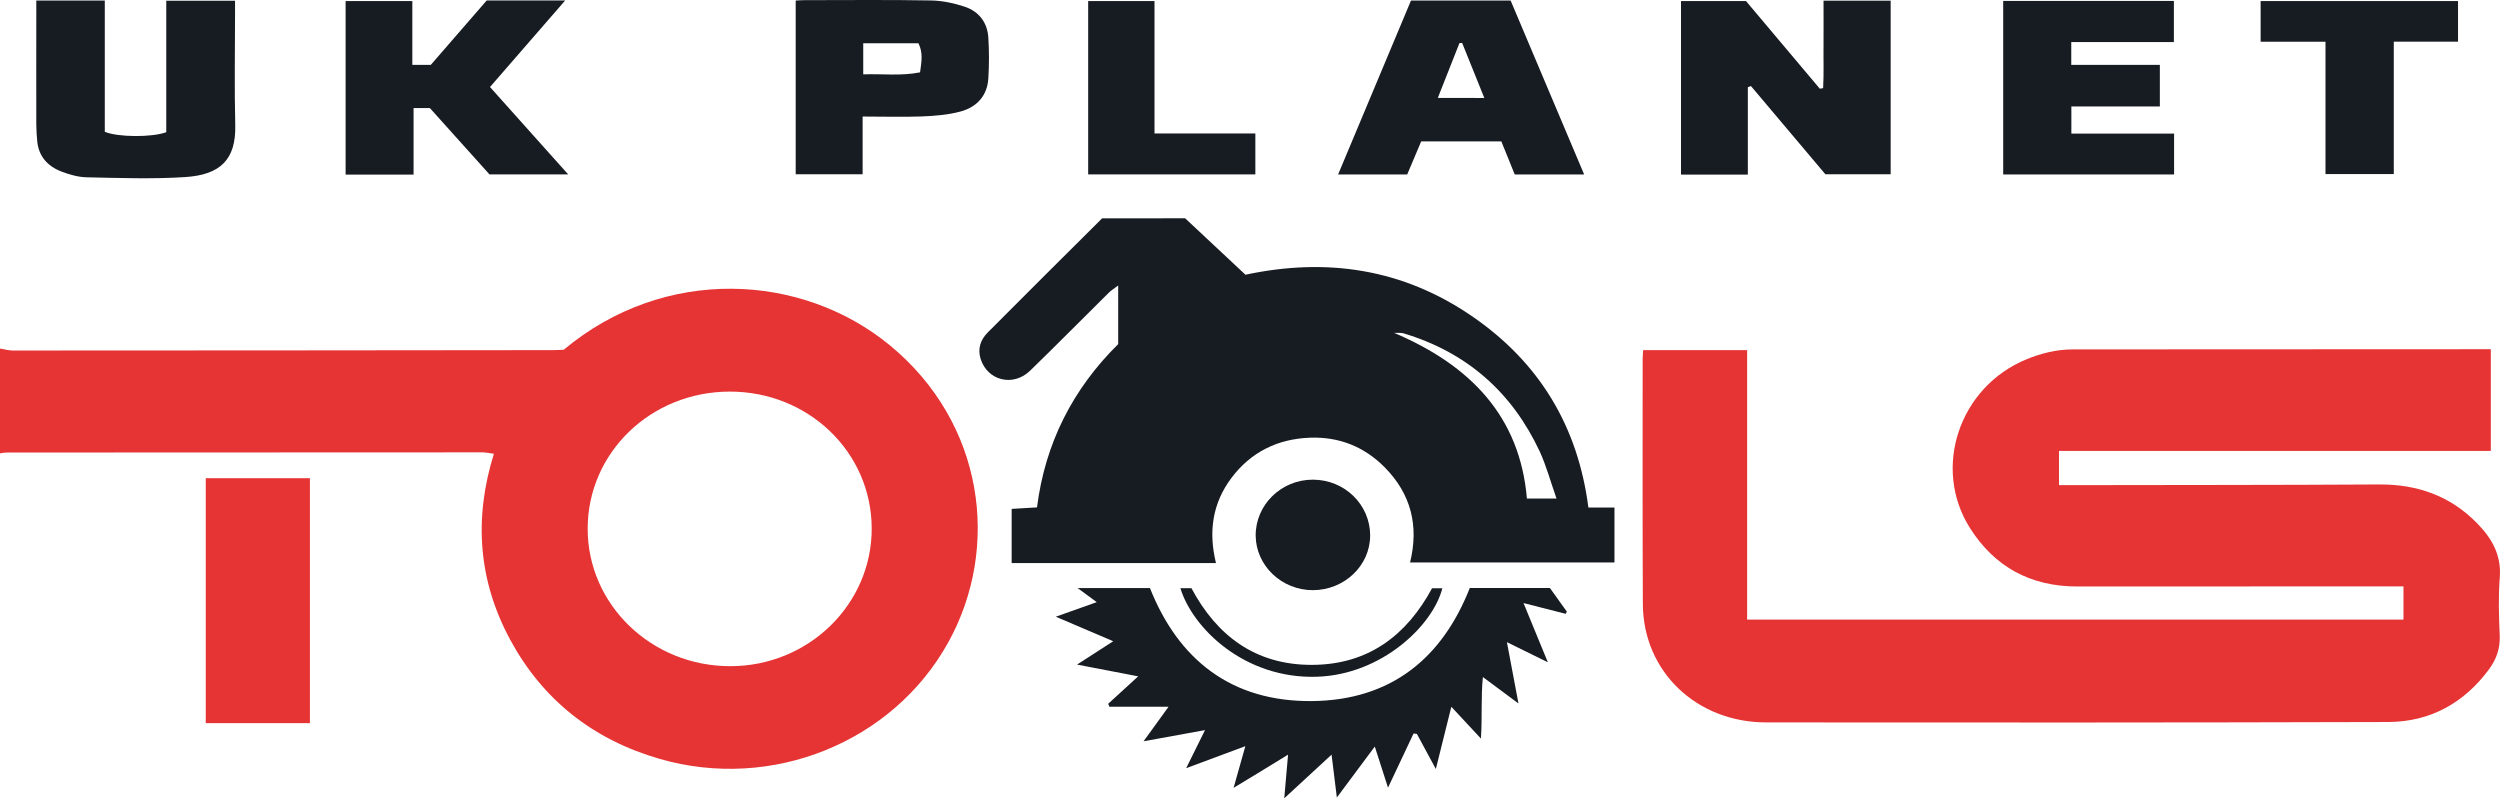 <svg width="119" height="38" viewBox="0 0 119 38" fill="none" xmlns="http://www.w3.org/2000/svg">
<path d="M78.214 16.666C79.879 16.666 81.484 16.666 83.163 16.666C83.163 20.943 83.163 25.192 83.163 29.493C93.61 29.493 103.983 29.493 114.405 29.493C114.405 28.98 114.405 28.496 114.405 27.912C114.145 27.912 113.9 27.912 113.649 27.912C108.725 27.912 103.801 27.917 98.877 27.917C96.653 27.917 94.95 26.982 93.786 25.159C91.95 22.291 93.256 18.408 96.472 17.098C97.174 16.813 97.891 16.632 98.656 16.632C105.151 16.632 111.641 16.628 118.136 16.623C118.264 16.623 118.392 16.623 118.563 16.623C118.563 18.223 118.563 19.799 118.563 21.465C111.735 21.465 104.896 21.465 98.008 21.465C98.008 22.044 98.008 22.529 98.008 23.093C98.303 23.093 98.553 23.093 98.804 23.093C103.62 23.084 108.436 23.089 113.252 23.06C115.068 23.051 116.619 23.601 117.881 24.878C118.608 25.61 119.074 26.412 118.99 27.489C118.917 28.401 118.946 29.317 118.986 30.233C119.015 30.851 118.833 31.378 118.475 31.862C117.297 33.452 115.696 34.359 113.674 34.368C103.806 34.397 93.934 34.397 84.066 34.387C80.743 34.383 78.214 31.952 78.2 28.757C78.18 24.869 78.19 20.981 78.19 17.093C78.19 16.965 78.204 16.841 78.214 16.666Z" fill="#E63333"/>
<path d="M56.412 10.39C57.37 11.282 58.322 12.179 59.284 13.077C63.172 12.246 66.781 12.806 70.04 15.033C73.29 17.25 75.112 20.316 75.607 24.157C76.029 24.157 76.412 24.157 76.849 24.157C76.849 25.035 76.849 25.875 76.849 26.773C73.629 26.773 70.399 26.773 67.119 26.773C67.546 25.04 67.173 23.511 65.897 22.23C64.939 21.266 63.747 20.786 62.367 20.834C60.816 20.886 59.544 21.522 58.626 22.737C57.708 23.953 57.517 25.315 57.88 26.801C54.62 26.801 51.405 26.801 48.155 26.801C48.155 25.947 48.155 25.125 48.155 24.223C48.538 24.2 48.935 24.176 49.362 24.152C49.745 21.095 51.076 18.498 53.226 16.381C53.226 15.446 53.226 14.577 53.226 13.589C53.01 13.751 52.877 13.832 52.77 13.941C51.523 15.175 50.29 16.424 49.034 17.644C48.228 18.427 47.006 18.123 46.677 17.083C46.525 16.594 46.677 16.162 47.021 15.821C48.822 14.007 50.639 12.208 52.46 10.394C53.761 10.39 55.047 10.39 56.412 10.39ZM66.358 15.844C69.996 17.387 72.348 19.823 72.681 23.73C73.158 23.73 73.57 23.73 74.09 23.73C73.806 22.927 73.609 22.182 73.29 21.489C71.984 18.698 69.849 16.775 66.795 15.863C66.658 15.83 66.506 15.854 66.358 15.844Z" fill="#171B22"/>
<path d="M58.719 37.502C58.921 36.789 59.083 36.215 59.279 35.517C58.327 35.873 57.468 36.191 56.461 36.566C56.79 35.906 57.05 35.38 57.359 34.753C56.343 34.938 55.43 35.104 54.434 35.285C54.831 34.734 55.185 34.245 55.622 33.642C54.605 33.642 53.707 33.642 52.809 33.642C52.789 33.594 52.769 33.547 52.75 33.5C53.201 33.087 53.653 32.673 54.178 32.194C53.177 31.999 52.283 31.828 51.267 31.634C51.851 31.259 52.357 30.931 52.99 30.523C52.048 30.119 51.198 29.759 50.256 29.355C50.943 29.113 51.547 28.895 52.205 28.662C51.895 28.434 51.65 28.254 51.297 27.993C52.534 27.993 53.614 27.993 54.738 27.993C56.088 31.392 58.602 33.409 62.455 33.371C66.201 33.333 68.641 31.344 69.962 27.988C71.218 27.988 72.46 27.988 73.776 27.988C74.031 28.344 74.306 28.729 74.581 29.113C74.561 29.146 74.547 29.184 74.527 29.218C73.904 29.061 73.285 28.899 72.519 28.705C72.912 29.659 73.261 30.509 73.678 31.525C72.981 31.183 72.411 30.903 71.729 30.566C71.915 31.558 72.087 32.469 72.279 33.485C71.69 33.049 71.199 32.683 70.585 32.227C70.487 33.219 70.561 34.117 70.492 35.156C69.981 34.61 69.564 34.164 69.083 33.642C68.832 34.653 68.602 35.579 68.346 36.604C68.013 35.987 67.728 35.46 67.443 34.933C67.389 34.928 67.34 34.919 67.286 34.914C66.903 35.726 66.515 36.543 66.069 37.492C65.843 36.785 65.656 36.21 65.44 35.536C64.826 36.362 64.272 37.103 63.634 37.962C63.54 37.217 63.472 36.628 63.383 35.921C62.608 36.638 61.935 37.259 61.13 38C61.194 37.259 61.248 36.661 61.312 35.921C60.438 36.462 59.652 36.937 58.719 37.502Z" fill="#171B22"/>
<path d="M0 16.59C0.206 16.623 0.407 16.685 0.614 16.685C9.19 16.685 17.767 16.675 26.348 16.666C26.52 16.666 26.692 16.651 26.834 16.647C31.645 12.63 38.164 12.996 42.347 16.428C46.859 20.136 47.63 26.065 45.141 30.57C42.504 35.337 36.746 37.663 31.409 36.125C28.228 35.209 25.837 33.31 24.296 30.471C22.769 27.656 22.543 24.693 23.51 21.598C23.275 21.57 23.118 21.532 22.956 21.532C15.41 21.532 7.865 21.536 0.319 21.541C0.211 21.541 0.108 21.565 0 21.579C0 19.918 0 18.251 0 16.59ZM34.723 18.64C30.972 18.65 27.973 21.551 27.973 25.168C27.973 28.79 31.021 31.724 34.782 31.71C38.498 31.7 41.508 28.757 41.493 25.14C41.478 21.513 38.474 18.631 34.723 18.64Z" fill="#E63333"/>
<path d="M9.794 34.42C9.794 30.518 9.794 26.649 9.794 22.761C11.453 22.761 13.078 22.761 14.752 22.761C14.752 26.649 14.752 30.518 14.752 34.42C13.113 34.42 11.468 34.42 9.794 34.42Z" fill="#E63333"/>
<path d="M86.8 0.031C87.915 0.031 88.936 0.031 89.996 0.031C89.996 2.789 89.996 5.519 89.996 8.296C88.98 8.296 87.979 8.296 86.889 8.296C85.74 6.934 84.542 5.514 83.344 4.095C83.295 4.114 83.246 4.133 83.197 4.152C83.197 5.528 83.197 6.9 83.197 8.31C82.102 8.31 81.081 8.31 80.016 8.31C80.016 5.552 80.016 2.822 80.016 0.05C81.012 0.05 82.014 0.05 83.109 0.05C84.248 1.403 85.436 2.813 86.624 4.223C86.678 4.213 86.727 4.204 86.781 4.194C86.82 3.511 86.791 2.822 86.8 2.139C86.805 1.451 86.8 0.767 86.8 0.031Z" fill="#171B22"/>
<path d="M1.728 0.026C2.852 0.026 3.878 0.026 4.988 0.026C4.988 2.134 4.988 4.223 4.988 6.274C5.606 6.535 7.236 6.544 7.914 6.293C7.914 4.237 7.914 2.153 7.914 0.036C9.038 0.036 10.079 0.036 11.188 0.036C11.188 0.259 11.188 0.463 11.188 0.662C11.188 2.428 11.154 4.194 11.198 5.96C11.237 7.613 10.471 8.32 8.817 8.429C7.256 8.529 5.68 8.472 4.114 8.439C3.716 8.429 3.304 8.31 2.931 8.168C2.268 7.916 1.841 7.442 1.772 6.725C1.748 6.459 1.728 6.188 1.728 5.918C1.723 4.171 1.728 2.428 1.728 0.681C1.728 0.477 1.728 0.273 1.728 0.026Z" fill="#171B22"/>
<path d="M16.451 8.31C16.451 5.533 16.451 2.813 16.451 0.05C17.492 0.05 18.532 0.05 19.627 0.05C19.627 1.033 19.627 2.044 19.627 3.088C19.931 3.088 20.182 3.088 20.506 3.088C21.365 2.101 22.259 1.066 23.167 0.022C24.365 0.022 25.567 0.022 26.903 0.022C25.685 1.422 24.527 2.756 23.324 4.142C24.551 5.514 25.764 6.867 27.045 8.301C25.744 8.301 24.576 8.301 23.299 8.301C22.386 7.285 21.419 6.207 20.462 5.144C20.201 5.144 19.99 5.144 19.686 5.144C19.686 6.198 19.686 7.242 19.686 8.31C18.567 8.31 17.546 8.31 16.451 8.31Z" fill="#171B22"/>
<path d="M67.163 0.026C68.793 0.026 70.335 0.026 71.906 0.026C73.069 2.775 74.223 5.509 75.406 8.306C74.262 8.306 73.202 8.306 72.102 8.306C71.891 7.788 71.685 7.271 71.464 6.73C70.192 6.73 68.936 6.73 67.649 6.73C67.428 7.256 67.208 7.769 66.982 8.306C65.902 8.306 64.841 8.306 63.693 8.306C64.861 5.514 66.01 2.78 67.163 0.026ZM70.654 4.664C70.276 3.724 69.937 2.884 69.598 2.044C69.554 2.044 69.515 2.049 69.471 2.049C69.132 2.903 68.798 3.758 68.44 4.66C69.206 4.664 69.883 4.664 70.654 4.664Z" fill="#171B22"/>
<path d="M102.809 5.068C101.391 5.068 100.021 5.068 98.597 5.068C98.597 5.495 98.597 5.894 98.597 6.359C100.217 6.359 101.837 6.359 103.487 6.359C103.487 7.033 103.487 7.65 103.487 8.306C100.772 8.306 98.082 8.306 95.352 8.306C95.352 5.547 95.352 2.813 95.352 0.045C98.057 0.045 100.752 0.045 103.477 0.045C103.477 0.691 103.477 1.322 103.477 2.001C101.837 2.001 100.237 2.001 98.592 2.001C98.592 2.371 98.592 2.694 98.592 3.088C99.977 3.088 101.381 3.088 102.809 3.088C102.809 3.767 102.809 4.38 102.809 5.068Z" fill="#171B22"/>
<path d="M41.061 5.547C41.061 6.487 41.061 7.375 41.061 8.296C39.976 8.296 38.955 8.296 37.875 8.296C37.875 5.557 37.875 2.808 37.875 0.026C38.027 0.017 38.174 0.007 38.317 0.007C40.315 0.007 42.313 -0.016 44.311 0.022C44.856 0.031 45.42 0.15 45.936 0.325C46.618 0.558 47.006 1.094 47.045 1.797C47.085 2.438 47.085 3.084 47.045 3.729C46.996 4.551 46.505 5.096 45.715 5.31C45.126 5.467 44.492 5.519 43.874 5.543C42.966 5.576 42.048 5.547 41.061 5.547ZM43.795 3.444C43.864 2.936 43.947 2.519 43.717 2.058C42.853 2.058 41.989 2.058 41.09 2.058C41.09 2.533 41.09 2.998 41.09 3.539C41.994 3.506 42.897 3.625 43.795 3.444Z" fill="#171B22"/>
<path d="M110.694 1.987C109.599 1.987 108.617 1.987 107.606 1.987C107.606 1.327 107.606 0.715 107.606 0.05C110.713 0.05 113.831 0.05 117.002 0.05C117.002 0.658 117.002 1.284 117.002 1.982C116.006 1.982 115.009 1.982 113.944 1.982C113.944 4.114 113.944 6.179 113.944 8.287C112.839 8.287 111.803 8.287 110.694 8.287C110.694 6.207 110.694 4.142 110.694 1.987Z" fill="#171B22"/>
<path d="M54.954 6.354C56.613 6.354 58.16 6.354 59.755 6.354C59.755 7.01 59.755 7.636 59.755 8.301C57.114 8.301 54.478 8.301 51.797 8.301C51.797 5.566 51.797 2.832 51.797 0.05C52.804 0.05 53.845 0.05 54.954 0.05C54.954 2.115 54.954 4.199 54.954 6.354Z" fill="#171B22"/>
<path d="M62.5 28.092C61.012 28.097 59.785 26.929 59.77 25.5C59.76 24.033 60.983 22.832 62.49 22.832C64.007 22.832 65.224 24.024 65.219 25.496C65.214 26.924 63.997 28.083 62.5 28.092Z" fill="#171B22"/>
<path d="M56.186 27.997C56.358 27.997 56.52 27.997 56.712 27.997C57.914 30.252 59.755 31.658 62.455 31.648C65.126 31.639 66.952 30.248 68.165 28.002C68.327 28.002 68.489 28.002 68.656 28.002C68.199 29.787 65.759 32.113 62.691 32.213C59.225 32.327 56.761 29.887 56.186 27.997Z" fill="#171B22"/>
</svg>
